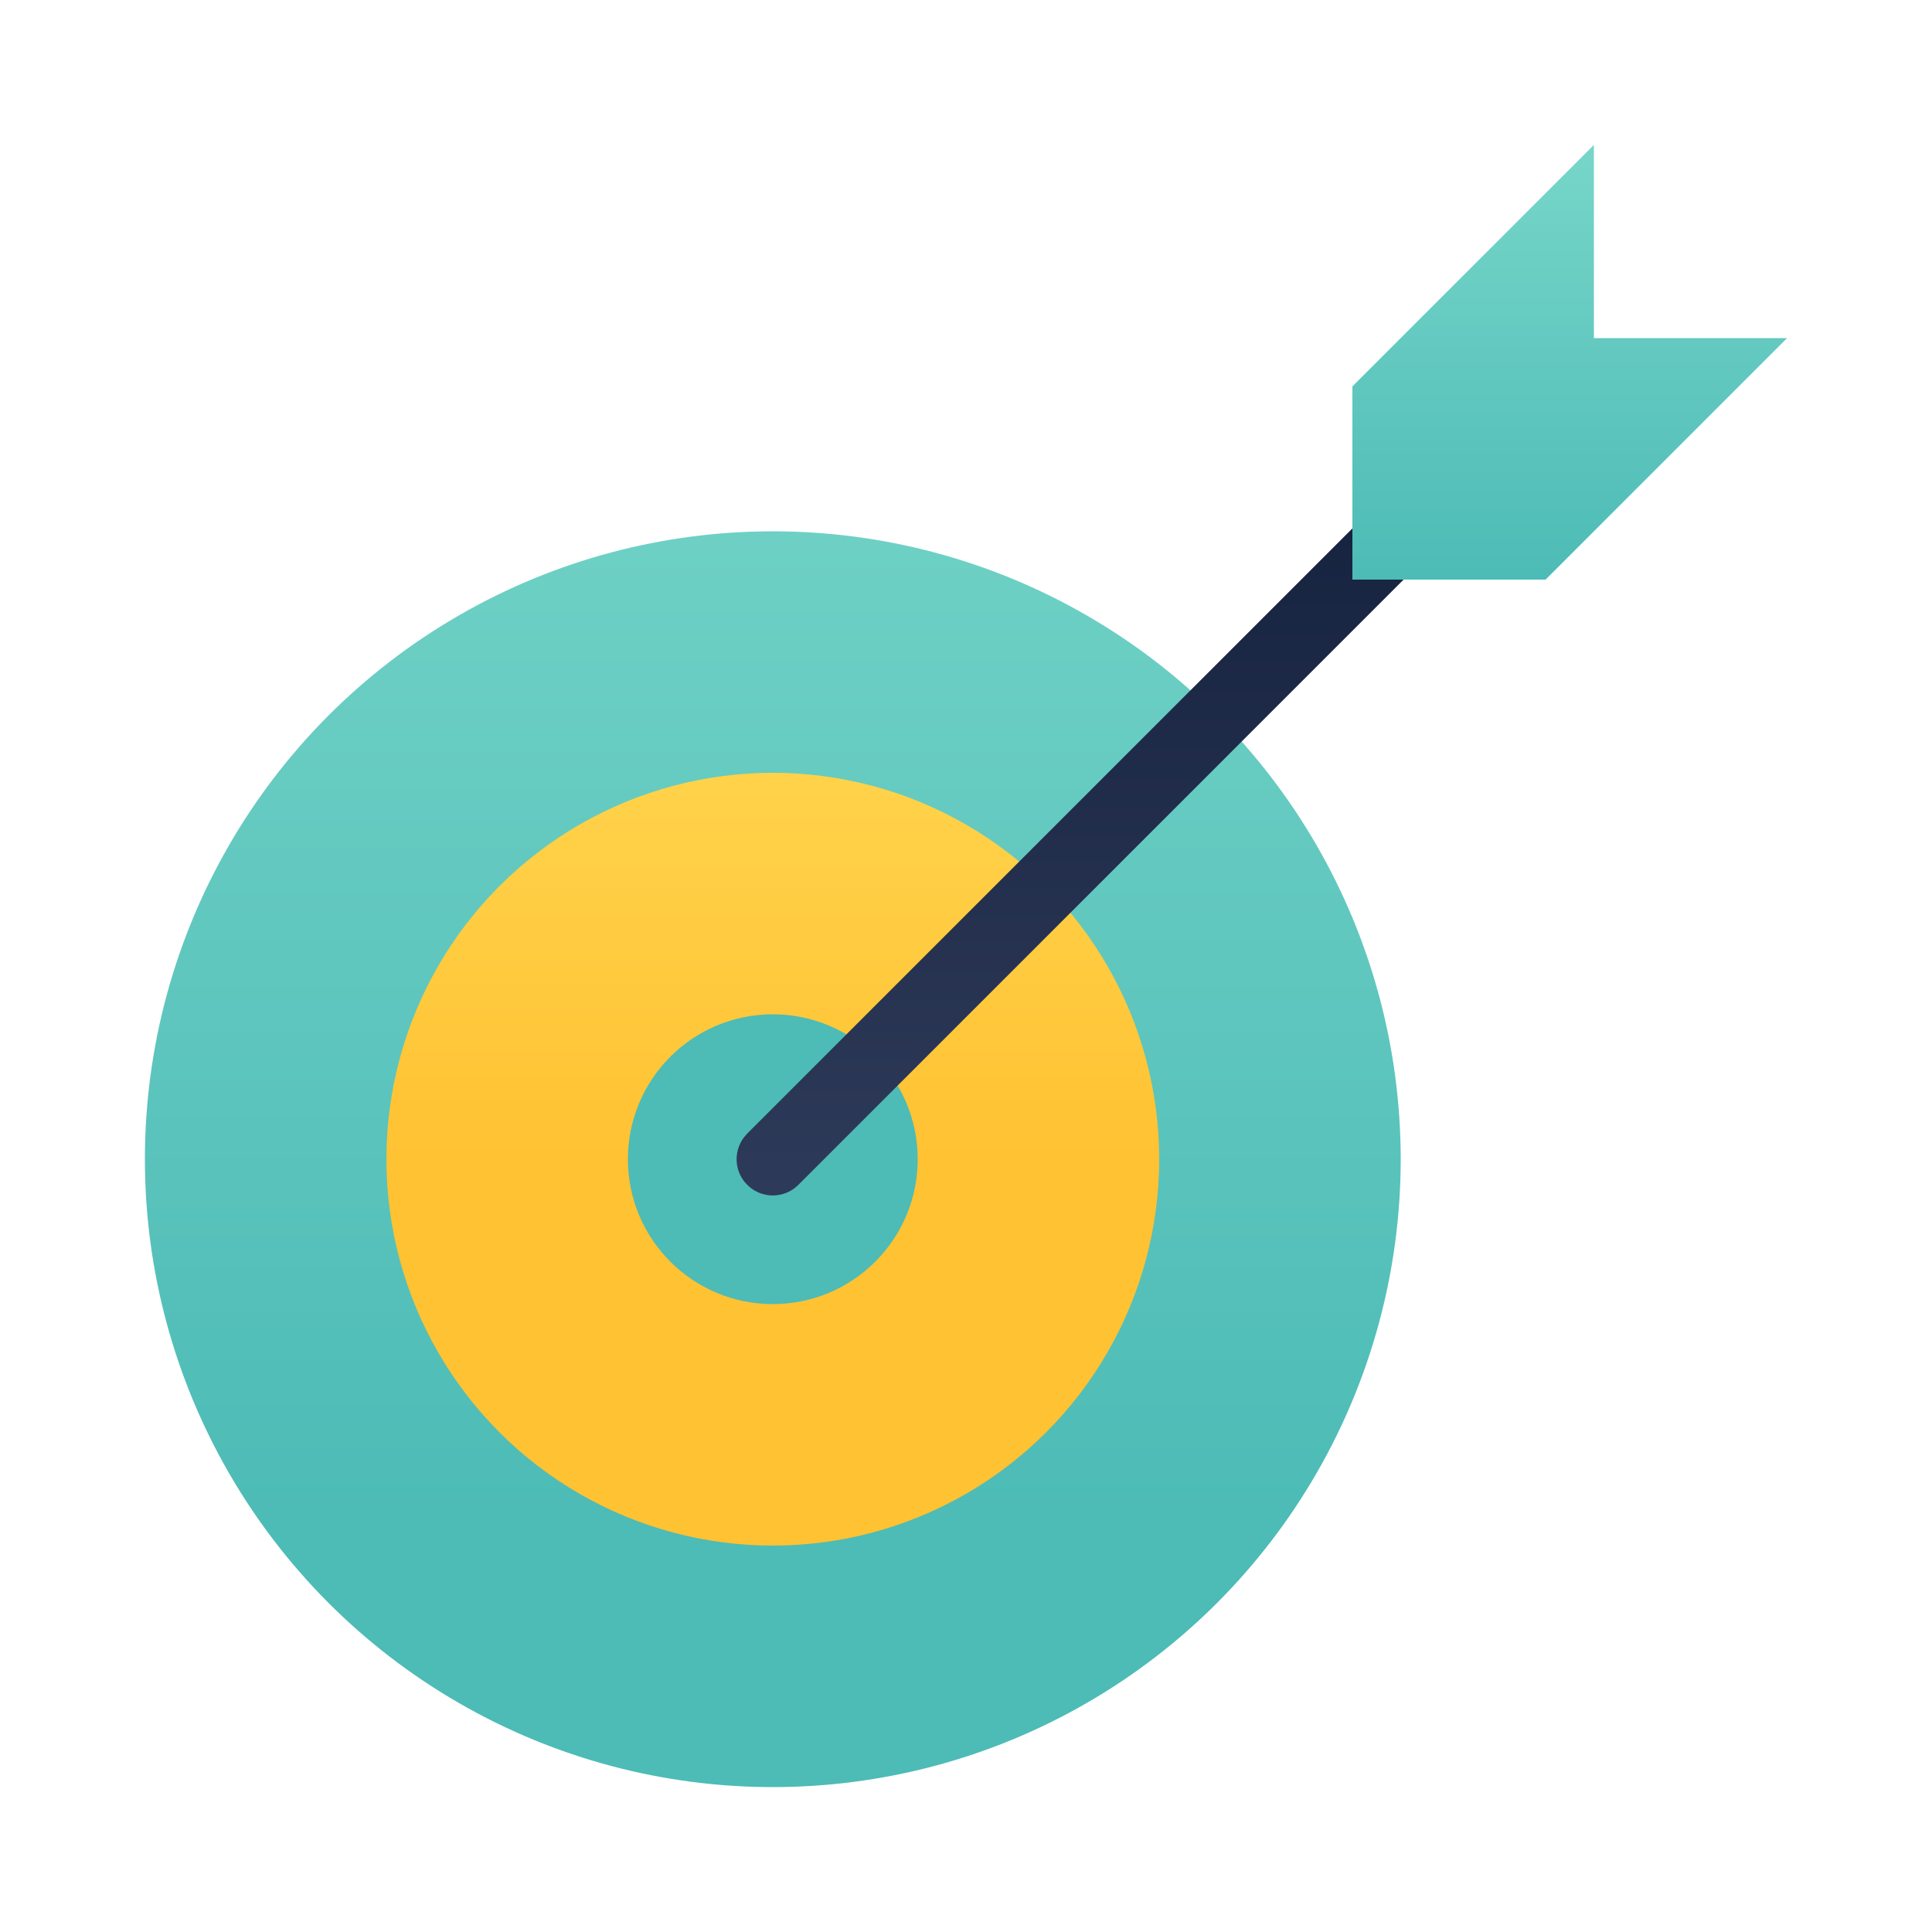 <svg width="20" height="20" viewBox="0 0 20 20" fill="none" xmlns="http://www.w3.org/2000/svg">
<g id="Series/target">
<circle id="Oval" cx="8" cy="12" r="6.5" fill="url(#paint0_linear)"/>
<circle id="Oval_2" cx="8" cy="12" r="4" fill="url(#paint1_linear)"/>
<circle id="Oval_3" cx="8" cy="12" r="1.5" fill="url(#paint2_linear)"/>
<path id="Path 100" fill-rule="evenodd" clip-rule="evenodd" d="M14.735 4.735C14.881 4.588 15.119 4.588 15.265 4.735C15.398 4.868 15.41 5.076 15.302 5.223L15.265 5.265L8.265 12.265C8.119 12.412 7.881 12.412 7.735 12.265C7.602 12.132 7.59 11.924 7.699 11.777L7.735 11.735L14.735 4.735Z" fill="url(#paint3_linear)"/>
<path id="Path 101" fill-rule="evenodd" clip-rule="evenodd" d="M14 4L16.5 1.5V3.5H18.5L16 6H14V4Z" fill="url(#paint4_linear)"/>
</g>
<defs>
<linearGradient id="paint0_linear" x1="7.25" y1="2.75" x2="7.25" y2="15.75" gradientUnits="userSpaceOnUse">
<stop stop-color="#77D6C9"/>
<stop offset="1" stop-color="#4DBBB6"/>
</linearGradient>
<linearGradient id="paint1_linear" x1="6" y1="4" x2="6" y2="12" gradientUnits="userSpaceOnUse">
<stop stop-color="#FFE361"/>
<stop offset="1" stop-color="#FFC233"/>
</linearGradient>
<linearGradient id="paint2_linear" x1="4.75" y1="5.25" x2="4.75" y2="8.25" gradientUnits="userSpaceOnUse">
<stop stop-color="#77D6C9"/>
<stop offset="1" stop-color="#4DBBB6"/>
</linearGradient>
<linearGradient id="paint3_linear" x1="11.5" y1="4.625" x2="11.5" y2="12.375" gradientUnits="userSpaceOnUse">
<stop stop-color="#14213D"/>
<stop offset="1" stop-color="#2E3A59"/>
</linearGradient>
<linearGradient id="paint4_linear" x1="16.25" y1="1.5" x2="16.25" y2="6" gradientUnits="userSpaceOnUse">
<stop stop-color="#77D6C9"/>
<stop offset="1" stop-color="#4DBBB6"/>
</linearGradient>
</defs>
</svg>
